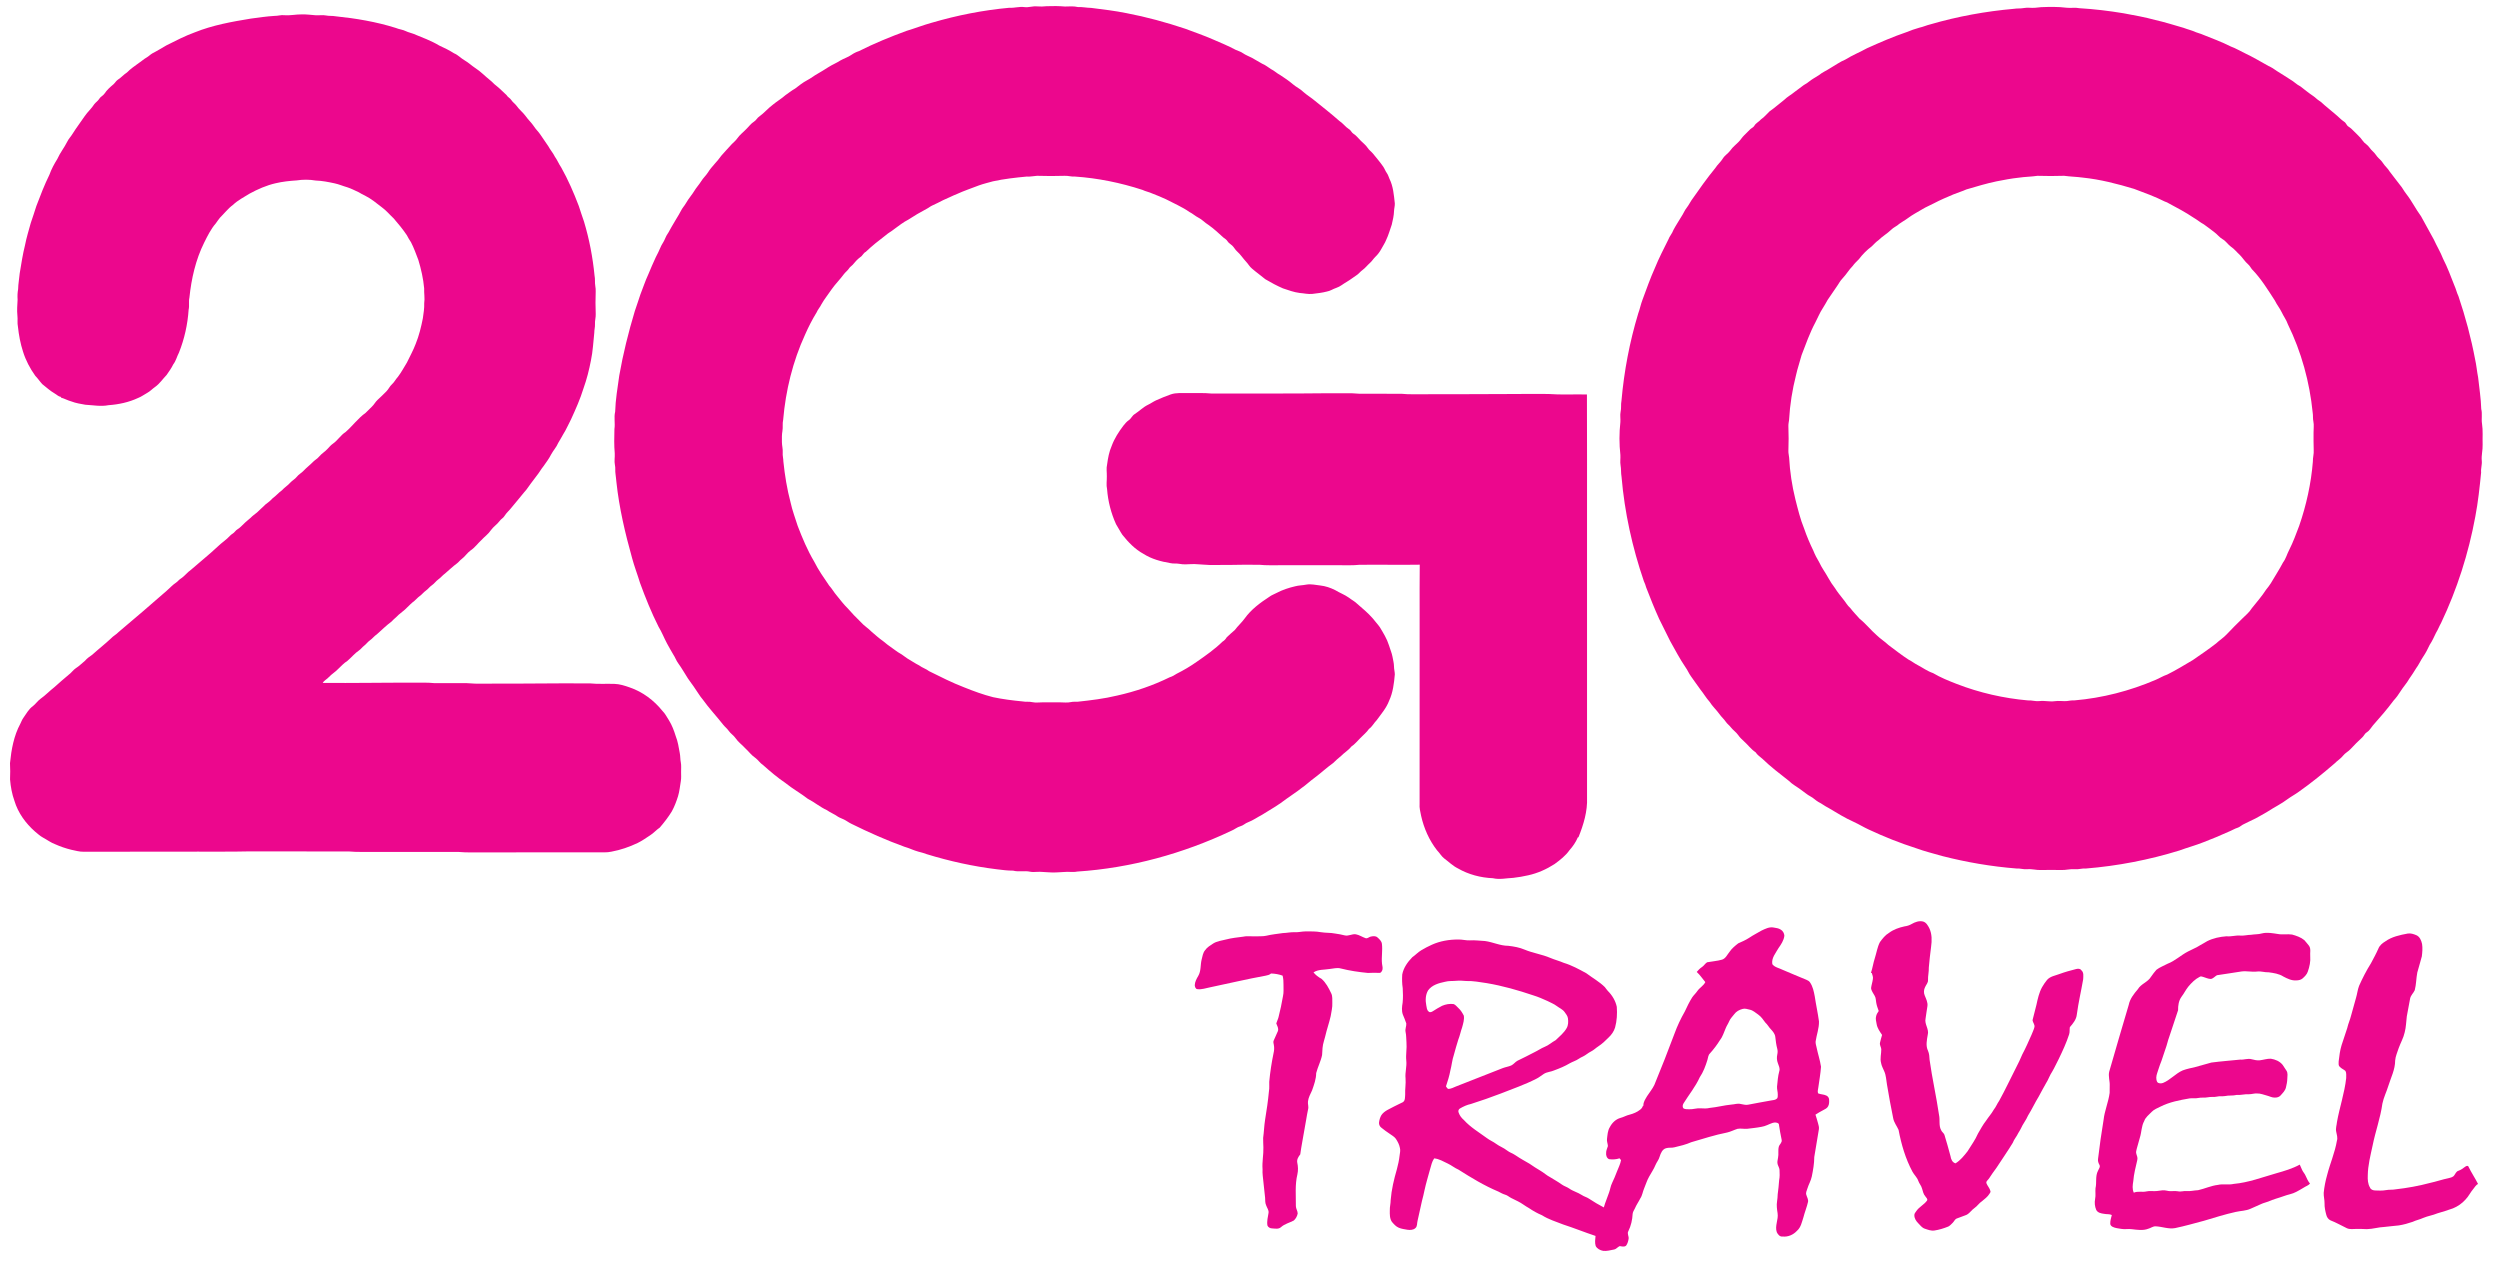 <?xml version="1.0" encoding="UTF-8" ?>
<!DOCTYPE svg PUBLIC "-//W3C//DTD SVG 1.1//EN" "http://www.w3.org/Graphics/SVG/1.1/DTD/svg11.dtd">
<svg width="333pt" height="168pt" viewBox="0 0 3678 1861" version="1.1" xmlns="http://www.w3.org/2000/svg">
<g id="#ffffffff">
</g>
<g id="#ec078dff">
<path fill="#ec078d" opacity="1.00" d=" M 1506.03 10.46 C 1512.38 11.36 1518.51 8.70 1524.86 9.43 C 1529.58 9.85 1534.32 9.66 1539.03 9.15 C 1548.02 8.76 1557.05 8.87 1566.02 9.63 C 1572.45 9.49 1578.92 8.88 1585.25 10.43 C 1591.77 10.08 1598.15 11.61 1604.67 11.66 C 1622.08 13.83 1639.53 15.92 1656.75 19.39 C 1686.16 25.02 1715.09 32.93 1743.48 42.41 C 1757.29 47.60 1771.28 52.40 1784.80 58.35 C 1795.89 63.16 1807.10 67.76 1817.77 73.48 C 1821.33 75.18 1825.27 76.08 1828.51 78.44 C 1832.63 81.31 1837.37 83.02 1841.81 85.30 C 1846.81 88.31 1852.00 90.99 1856.99 94.02 C 1861.79 95.88 1865.67 99.32 1870.02 101.98 C 1874.89 104.36 1878.77 108.30 1883.61 110.78 C 1889.88 114.95 1896.23 119.04 1901.93 124.01 C 1906.98 128.45 1913.33 131.12 1918.08 135.94 C 1923.42 140.65 1929.61 144.28 1935.02 148.91 C 1947.04 158.62 1959.22 168.14 1970.78 178.38 C 1976.12 181.78 1979.69 187.18 1985.03 190.59 C 1987.98 192.21 1988.89 195.81 1991.79 197.47 C 1996.03 200.04 1998.86 204.21 2002.40 207.60 C 2005.80 211.12 2009.92 214.02 2012.60 218.20 C 2014.67 221.43 2017.89 223.62 2020.35 226.51 C 2025.43 232.87 2030.81 239.00 2035.45 245.71 C 2037.57 248.73 2038.70 252.33 2040.88 255.33 C 2042.72 257.82 2043.51 260.85 2044.72 263.66 C 2050.37 274.93 2051.27 287.77 2052.67 300.09 C 2052.84 303.84 2051.70 307.47 2051.53 311.20 C 2051.33 318.05 2049.75 324.77 2048.18 331.41 C 2045.49 338.96 2043.44 346.75 2039.93 353.98 C 2038.13 358.71 2035.10 362.81 2032.81 367.29 C 2030.49 371.60 2027.54 375.58 2023.98 378.94 C 2021.06 381.74 2019.04 385.32 2015.97 387.97 C 2012.11 391.37 2009.01 395.58 2004.81 398.58 C 2002.00 400.54 1999.98 403.38 1997.22 405.37 C 1991.95 408.85 1987.02 412.81 1981.56 415.99 C 1976.47 418.84 1972.04 422.92 1966.42 424.73 C 1961.61 426.24 1957.45 429.38 1952.41 430.18 C 1945.40 432.04 1938.18 432.77 1931.01 433.65 C 1924.69 434.33 1918.52 432.71 1912.27 432.28 C 1903.78 431.20 1895.72 428.21 1887.65 425.51 C 1878.66 421.62 1870.00 416.98 1861.59 411.99 C 1855.19 406.61 1848.31 401.83 1842.00 396.35 C 1838.34 393.49 1836.26 389.21 1833.04 385.94 C 1828.50 381.11 1825.00 375.36 1819.98 370.99 C 1817.06 368.51 1815.50 364.87 1812.70 362.30 C 1810.41 360.14 1807.44 358.69 1805.79 355.91 C 1804.39 353.61 1802.10 352.18 1799.96 350.66 C 1792.77 344.13 1785.65 337.41 1777.67 331.83 C 1772.47 328.72 1768.46 323.99 1763.04 321.25 C 1758.34 318.89 1754.48 315.20 1749.78 312.87 C 1738.96 305.26 1726.67 300.16 1715.02 294.00 C 1708.28 291.03 1701.59 287.96 1694.67 285.47 C 1690.05 283.30 1684.95 282.45 1680.37 280.20 C 1648.12 269.67 1614.58 262.81 1580.73 260.51 C 1575.62 260.93 1570.67 259.17 1565.58 259.42 C 1551.98 259.91 1538.36 259.79 1524.77 259.40 C 1519.69 259.66 1514.70 260.94 1509.59 260.52 C 1492.88 262.09 1476.13 263.96 1459.71 267.55 C 1452.79 269.49 1445.78 271.14 1439.01 273.56 C 1428.21 277.78 1417.17 281.42 1406.62 286.25 C 1399.66 288.97 1393.09 292.54 1386.19 295.35 C 1380.99 297.92 1375.91 300.76 1370.57 303.03 C 1367.33 304.35 1364.76 306.83 1361.61 308.30 C 1352.40 313.16 1343.43 318.44 1334.72 324.15 C 1327.28 327.91 1320.78 333.19 1314.04 338.04 C 1310.07 341.34 1305.38 343.62 1301.54 347.08 C 1291.34 354.82 1281.28 362.79 1272.03 371.63 C 1268.47 373.32 1267.34 377.44 1264.01 379.37 C 1259.68 382.59 1256.02 386.64 1252.65 390.83 C 1251.08 392.61 1248.83 393.71 1247.58 395.77 C 1245.52 399.07 1242.25 401.31 1239.91 404.36 C 1234.20 412.20 1227.21 419.01 1221.64 426.97 C 1216.74 434.31 1211.05 441.15 1206.71 448.86 C 1204.78 453.11 1201.39 456.48 1199.62 460.81 C 1193.14 471.35 1187.49 482.40 1182.52 493.73 C 1164.36 533.25 1153.91 576.13 1150.18 619.41 C 1148.84 624.90 1150.12 630.56 1149.07 636.08 C 1148.09 641.33 1148.34 646.69 1148.33 652.00 C 1148.27 657.32 1149.95 662.51 1149.52 667.85 C 1149.13 672.31 1150.51 676.66 1150.51 681.12 C 1152.64 701.47 1155.90 721.75 1161.16 741.55 C 1163.71 753.28 1168.00 764.52 1171.59 775.95 C 1178.50 794.01 1186.01 811.95 1195.92 828.60 C 1202.12 841.08 1210.19 852.50 1218.02 863.99 C 1222.26 868.58 1225.21 874.15 1229.33 878.84 C 1234.54 885.17 1239.40 891.80 1245.31 897.50 C 1251.32 904.52 1257.79 911.10 1264.41 917.55 C 1269.27 923.17 1275.73 927.00 1280.88 932.33 C 1286.33 936.98 1291.65 941.82 1297.55 945.92 C 1301.92 949.51 1306.31 953.10 1311.05 956.22 C 1314.86 958.76 1318.34 961.82 1322.40 964.01 C 1326.33 966.09 1329.58 969.20 1333.35 971.53 C 1339.24 974.90 1344.79 978.81 1350.88 981.84 C 1355.44 985.28 1361.04 986.86 1365.57 990.36 C 1382.47 998.71 1399.28 1007.31 1416.92 1014.05 C 1430.97 1019.72 1445.23 1024.96 1459.92 1028.70 C 1474.20 1031.69 1488.70 1033.56 1503.22 1034.93 C 1508.07 1035.94 1513.08 1034.90 1517.92 1036.06 C 1522.88 1037.13 1527.95 1036.29 1532.97 1036.31 C 1541.31 1036.26 1549.66 1036.30 1558.01 1036.29 C 1563.62 1036.21 1569.32 1037.23 1574.87 1035.91 C 1577.93 1035.21 1581.08 1035.51 1584.20 1035.46 C 1603.90 1033.34 1623.65 1030.98 1642.95 1026.32 C 1669.75 1020.33 1695.95 1011.42 1720.59 999.28 C 1724.22 998.18 1727.51 996.31 1730.66 994.20 C 1741.16 988.95 1751.32 982.96 1760.90 976.14 C 1773.99 967.07 1787.09 957.82 1798.53 946.68 C 1801.10 945.16 1803.10 943.03 1804.58 940.44 C 1808.59 936.85 1812.35 932.97 1816.58 929.62 C 1821.02 923.61 1826.70 918.67 1831.09 912.62 C 1840.59 899.28 1853.98 889.42 1867.54 880.57 C 1870.94 877.95 1875.09 876.67 1878.81 874.61 C 1887.18 870.22 1896.24 867.29 1905.42 865.13 C 1910.94 863.63 1916.70 863.69 1922.30 862.58 C 1929.11 861.36 1935.89 863.22 1942.66 863.88 C 1950.34 864.73 1957.77 867.23 1964.65 870.71 C 1971.28 874.75 1978.69 877.42 1985.04 881.97 C 1988.95 885.09 1993.54 887.29 1997.12 890.87 C 2005.02 897.76 2013.16 904.41 2020.06 912.36 C 2023.39 916.87 2027.41 920.84 2030.61 925.47 C 2035.69 933.98 2041.02 942.46 2043.98 952.01 C 2045.63 957.80 2048.24 963.30 2049.30 969.25 C 2050.08 973.84 2051.39 978.38 2051.45 983.08 C 2051.44 987.09 2052.59 990.99 2052.69 994.99 C 2051.52 1008.26 2049.96 1021.85 2044.22 1034.05 C 2040.22 1044.73 2032.61 1053.44 2026.01 1062.56 C 2021.89 1066.63 2019.42 1072.11 2014.60 1075.47 C 2011.13 1080.63 2006.16 1084.44 2001.91 1088.90 C 1997.45 1093.19 1993.71 1098.24 1988.46 1101.61 C 1984.25 1107.09 1978.10 1110.51 1973.35 1115.44 C 1969.36 1118.77 1965.35 1122.08 1961.74 1125.82 C 1952.10 1132.71 1943.42 1140.84 1933.92 1147.93 C 1927.39 1152.57 1921.71 1158.26 1915.07 1162.75 C 1907.84 1168.59 1899.90 1173.41 1892.44 1178.94 C 1881.31 1187.75 1868.86 1194.63 1856.88 1202.17 C 1849.92 1205.78 1843.53 1210.44 1836.16 1213.23 C 1832.06 1214.60 1829.07 1218.08 1824.84 1219.13 C 1820.05 1220.41 1816.32 1223.83 1811.79 1225.67 C 1740.45 1259.47 1662.89 1280.85 1584.05 1286.01 C 1577.62 1287.36 1571.09 1285.86 1564.63 1286.63 C 1557.10 1287.01 1549.56 1287.77 1542.03 1287.10 C 1536.19 1287.04 1530.39 1286.01 1524.55 1286.46 C 1521.23 1286.66 1517.88 1286.88 1514.61 1286.23 C 1506.34 1284.37 1497.77 1286.89 1489.53 1284.65 C 1481.41 1284.68 1473.36 1283.61 1465.31 1282.62 C 1430.31 1278.33 1395.75 1270.70 1362.05 1260.35 C 1357.97 1258.75 1353.74 1257.65 1349.51 1256.56 C 1342.50 1254.69 1336.04 1251.29 1329.05 1249.37 C 1302.30 1239.68 1276.25 1228.10 1250.77 1215.48 C 1246.96 1213.70 1243.67 1211.00 1239.89 1209.20 C 1236.93 1207.68 1233.68 1206.76 1230.89 1204.94 C 1225.80 1201.29 1219.89 1199.05 1214.77 1195.44 C 1204.74 1190.86 1196.29 1183.59 1186.49 1178.60 C 1175.85 1170.34 1163.98 1163.82 1153.53 1155.31 C 1141.86 1147.43 1131.07 1138.29 1120.61 1128.91 C 1116.10 1126.06 1113.34 1121.31 1109.07 1118.22 C 1103.26 1114.37 1099.22 1108.54 1094.08 1103.92 C 1089.59 1098.90 1083.86 1095.01 1080.09 1089.38 C 1077.24 1085.10 1072.61 1082.44 1069.72 1078.21 C 1067.53 1074.99 1064.37 1072.64 1061.95 1069.64 C 1051.96 1056.86 1040.74 1045.07 1031.33 1031.85 C 1027.16 1027.12 1024.23 1021.51 1020.50 1016.47 C 1017.19 1011.14 1013.09 1006.38 1009.69 1001.12 C 1004.89 993.70 1000.63 985.92 995.40 978.79 C 992.35 974.73 990.82 969.82 987.97 965.64 C 984.71 960.44 981.97 954.93 978.89 949.62 C 974.45 941.39 971.14 932.57 966.23 924.60 C 955.71 903.72 946.98 881.97 938.95 860.03 C 935.24 847.73 930.54 835.74 927.24 823.32 C 916.98 786.67 908.22 749.45 904.17 711.56 C 903.54 707.49 903.54 703.36 902.81 699.32 C 902.04 694.94 902.98 690.45 901.94 686.11 C 900.71 680.46 902.04 674.69 901.68 668.99 C 900.60 657.06 900.89 645.05 901.21 633.09 C 902.53 624.58 900.20 615.93 902.30 607.49 C 902.79 589.63 905.88 571.93 908.33 554.24 C 913.95 522.07 921.88 490.33 931.27 459.06 C 934.17 450.93 936.71 442.67 939.51 434.51 C 943.46 424.72 946.59 414.61 951.10 405.05 C 954.44 396.41 958.48 388.07 962.19 379.59 C 964.65 374.82 967.14 370.06 969.16 365.07 C 970.63 361.30 973.18 358.10 974.88 354.44 C 976.43 351.32 977.55 347.96 979.59 345.10 C 981.94 341.87 983.35 338.09 985.53 334.75 C 988.94 328.62 992.77 322.75 996.26 316.67 C 998.59 312.97 1000.18 308.83 1002.92 305.39 C 1005.64 302.04 1007.57 298.17 1009.99 294.62 C 1012.79 290.34 1016.20 286.49 1018.82 282.09 C 1021.92 276.87 1026.14 272.44 1029.33 267.28 C 1032.12 262.69 1036.21 259.12 1039.11 254.62 C 1044.72 245.49 1053.00 238.44 1059.03 229.61 C 1064.30 224.03 1069.13 218.05 1074.49 212.56 C 1077.19 209.92 1080.14 207.50 1082.33 204.39 C 1085.93 199.05 1091.23 195.25 1095.60 190.60 C 1099.49 186.90 1102.59 182.29 1107.23 179.43 C 1110.39 177.55 1111.79 173.84 1114.93 171.90 C 1122.22 166.68 1127.94 159.64 1135.16 154.33 C 1141.06 149.43 1147.76 145.58 1153.50 140.46 C 1158.27 137.21 1162.73 133.51 1167.80 130.71 C 1173.49 126.32 1179.12 121.79 1185.51 118.43 C 1190.96 115.66 1195.66 111.70 1201.03 108.79 C 1206.33 105.59 1211.75 102.58 1216.88 99.10 C 1222.60 95.42 1228.97 92.94 1234.65 89.22 C 1239.95 86.18 1245.92 84.42 1250.96 80.89 C 1254.33 78.55 1258.02 76.69 1261.94 75.44 C 1284.63 64.00 1308.20 54.35 1332.05 45.61 C 1344.63 41.84 1356.87 37.00 1369.54 33.51 C 1406.87 22.57 1445.23 14.99 1483.96 11.46 C 1491.37 11.98 1498.60 9.43 1506.03 10.46 Z" />
<path fill="#ec078d" opacity="1.00" d=" M 3006.47 10.56 C 3018.84 10.13 3031.30 9.80 3043.62 11.39 C 3050.00 12.19 3056.49 10.75 3062.85 12.11 C 3084.68 13.41 3106.47 16.01 3128.05 19.61 C 3143.67 22.51 3159.35 25.28 3174.69 29.48 C 3188.80 32.67 3202.59 37.08 3216.49 41.07 C 3222.47 43.40 3228.81 44.76 3234.64 47.51 C 3237.89 48.93 3241.45 49.50 3244.68 51.04 C 3258.63 56.62 3272.78 61.81 3286.21 68.61 C 3293.38 71.20 3299.90 75.19 3306.77 78.44 C 3318.79 84.10 3330.21 90.90 3341.80 97.37 C 3346.17 99.32 3350.22 101.88 3354.07 104.74 C 3360.80 108.67 3367.20 113.14 3373.84 117.24 C 3379.15 120.14 3383.29 124.76 3388.77 127.41 C 3395.11 132.26 3401.28 137.38 3407.95 141.81 C 3410.98 143.81 3413.35 146.65 3416.49 148.53 C 3420.32 150.90 3423.24 154.41 3426.83 157.12 C 3431.51 160.74 3435.71 164.92 3440.41 168.53 C 3444.96 172.14 3448.78 176.61 3453.68 179.81 C 3456.44 181.53 3457.00 185.25 3459.90 186.85 C 3462.97 188.76 3465.63 191.24 3468.10 193.90 C 3472.27 198.40 3477.19 202.25 3480.64 207.41 C 3482.02 209.52 3483.88 211.28 3485.95 212.76 C 3489.95 215.58 3492.05 220.23 3495.77 223.37 C 3499.21 226.28 3501.14 230.51 3504.48 233.54 C 3506.73 235.67 3508.97 237.87 3510.64 240.52 C 3513.50 245.11 3517.95 248.42 3520.62 253.16 C 3525.77 259.46 3530.31 266.23 3535.49 272.50 C 3539.34 276.77 3541.72 282.09 3545.36 286.52 C 3553.42 296.78 3559.08 308.64 3566.86 319.09 C 3572.94 330.72 3579.75 341.96 3585.82 353.60 C 3590.13 363.10 3595.63 372.04 3599.38 381.79 C 3605.91 394.40 3610.76 407.80 3615.99 421.00 C 3618.42 426.19 3619.53 431.87 3622.07 437.02 C 3632.37 467.46 3640.72 498.59 3646.65 530.19 C 3648.67 538.98 3649.34 547.99 3651.10 556.83 C 3652.77 572.37 3655.29 587.87 3655.70 603.50 C 3657.57 610.61 3655.68 617.94 3656.84 625.12 C 3658.42 635.35 3657.41 645.71 3657.75 656.01 C 3658.10 664.01 3655.66 671.87 3656.49 679.88 C 3657.13 685.65 3654.91 691.26 3655.54 697.05 C 3653.37 718.95 3651.05 740.91 3646.90 762.56 C 3636.91 816.67 3620.07 869.53 3596.42 919.23 C 3593.69 923.93 3591.89 929.09 3589.00 933.71 C 3586.03 939.74 3583.39 945.95 3579.60 951.53 C 3576.83 957.69 3573.63 963.66 3569.85 969.26 C 3566.10 974.76 3563.51 980.95 3559.49 986.26 C 3556.22 991.41 3553.12 996.66 3549.47 1001.54 C 3545.84 1008.08 3540.65 1013.53 3536.72 1019.87 C 3533.74 1024.72 3530.37 1029.35 3526.49 1033.52 C 3516.95 1046.31 3506.53 1058.46 3495.89 1070.36 C 3492.93 1073.83 3490.79 1078.20 3486.79 1080.60 C 3483.72 1082.28 3482.65 1085.88 3480.10 1088.09 C 3474.20 1093.53 3468.47 1099.14 3463.07 1105.07 C 3459.73 1108.82 3454.98 1110.95 3451.87 1114.94 C 3448.32 1119.45 3443.30 1122.35 3439.35 1126.44 C 3422.38 1141.04 3405.02 1155.24 3386.69 1168.12 C 3381.43 1172.00 3375.62 1175.04 3370.33 1178.87 C 3361.00 1186.01 3350.33 1191.06 3340.54 1197.50 C 3334.75 1201.11 3328.65 1204.19 3322.74 1207.59 C 3316.46 1210.76 3309.99 1213.55 3303.78 1216.84 C 3301.29 1218.19 3299.28 1220.37 3296.54 1221.23 C 3291.80 1222.67 3287.62 1225.42 3283.02 1227.20 C 3270.68 1232.80 3258.16 1238.00 3245.50 1242.84 C 3234.01 1247.42 3222.03 1250.59 3210.44 1254.89 C 3165.50 1268.77 3119.01 1277.74 3072.14 1281.54 C 3066.74 1281.01 3061.52 1283.09 3056.14 1282.55 C 3049.38 1281.88 3042.76 1283.99 3036.01 1283.73 C 3026.00 1283.51 3015.99 1283.51 3005.99 1283.74 C 2999.22 1284.03 2992.61 1281.86 2985.86 1282.55 C 2980.46 1283.07 2975.25 1281.11 2969.87 1281.48 C 2932.99 1278.55 2896.40 1272.33 2860.55 1263.14 C 2847.66 1259.37 2834.57 1256.26 2821.95 1251.60 C 2798.06 1243.96 2774.70 1234.65 2751.99 1224.00 C 2744.54 1220.59 2737.59 1216.26 2730.15 1212.85 C 2716.98 1207.02 2704.77 1199.33 2692.42 1192.00 C 2687.23 1189.49 2682.77 1185.77 2677.59 1183.26 C 2673.47 1180.87 2670.20 1177.27 2665.95 1175.11 C 2660.99 1172.53 2656.89 1168.70 2652.31 1165.57 C 2646.25 1160.96 2639.34 1157.49 2633.95 1152.04 C 2620.65 1141.59 2607.14 1131.36 2595.01 1119.57 C 2591.52 1116.51 2587.51 1113.99 2585.01 1109.98 C 2578.24 1105.53 2573.55 1098.78 2567.51 1093.48 C 2564.48 1090.81 2561.61 1087.94 2559.33 1084.61 C 2556.27 1080.19 2551.60 1077.27 2548.37 1073.02 C 2546.18 1070.10 2543.05 1068.06 2541.04 1065.00 C 2538.39 1061.00 2534.63 1057.94 2531.92 1054.00 C 2527.32 1047.52 2521.27 1042.19 2517.07 1035.42 C 2512.02 1029.85 2508.33 1023.28 2503.60 1017.46 C 2499.03 1010.93 2494.21 1004.58 2489.71 998.00 C 2486.52 993.77 2484.69 988.74 2481.55 984.50 C 2473.14 972.19 2466.30 958.94 2458.99 945.98 C 2453.66 935.06 2448.07 924.26 2442.76 913.33 C 2435.86 898.09 2429.62 882.56 2423.61 866.94 C 2422.75 863.68 2421.54 860.54 2420.12 857.48 C 2403.09 807.70 2391.67 755.92 2387.20 703.46 C 2386.16 697.81 2386.83 692.02 2385.75 686.38 C 2384.87 681.40 2385.86 676.36 2385.51 671.35 C 2383.71 655.19 2383.71 638.80 2385.51 622.64 C 2385.90 617.65 2384.76 612.61 2385.81 607.67 C 2387.12 602.28 2385.97 596.69 2387.11 591.28 C 2390.94 547.67 2399.15 504.42 2411.82 462.52 C 2414.30 455.97 2415.55 449.05 2418.06 442.51 C 2423.94 426.65 2429.55 410.67 2436.50 395.23 C 2442.26 380.98 2449.36 367.35 2456.19 353.59 C 2458.02 348.49 2461.98 344.54 2463.72 339.40 C 2467.23 332.74 2471.47 326.49 2475.29 320.00 C 2478.42 315.52 2480.25 310.24 2483.74 305.99 C 2486.33 302.72 2488.06 298.90 2490.42 295.47 C 2501.77 279.28 2513.14 263.07 2525.70 247.78 C 2528.87 242.69 2533.69 238.92 2536.75 233.75 C 2539.72 228.98 2544.88 226.21 2548.07 221.62 C 2551.19 216.97 2555.80 213.66 2559.66 209.66 C 2562.91 206.53 2565.08 202.48 2568.39 199.39 C 2571.29 196.62 2574.00 193.64 2576.94 190.90 C 2578.87 189.01 2581.69 188.07 2583.11 185.65 C 2585.39 181.50 2590.07 179.67 2593.04 176.08 C 2597.82 172.91 2601.32 168.36 2605.45 164.47 C 2613.06 159.24 2619.86 152.97 2627.20 147.37 C 2631.94 142.67 2637.92 139.59 2643.00 135.30 C 2646.37 132.53 2650.16 130.29 2653.51 127.47 C 2656.60 124.83 2660.46 123.32 2663.54 120.64 C 2668.15 116.90 2673.40 114.11 2678.38 110.92 C 2683.51 106.66 2689.75 104.16 2695.27 100.48 C 2702.67 96.30 2709.54 91.13 2717.44 87.89 C 2727.71 81.50 2738.97 76.94 2749.56 71.12 C 2768.72 62.48 2788.04 54.10 2807.97 47.32 C 2814.02 44.78 2820.26 42.67 2826.58 40.87 C 2832.19 39.68 2837.41 37.21 2843.01 35.91 C 2883.12 24.21 2924.44 16.70 2966.05 13.02 C 2970.92 12.17 2975.91 12.81 2980.78 11.87 C 2986.31 10.77 2991.93 12.01 2997.52 11.47 C 3000.48 11.20 3003.46 10.84 3006.47 10.56 M 2973.43 262.16 C 2962.41 263.28 2951.54 265.45 2940.68 267.55 C 2925.56 270.66 2910.80 275.20 2896.01 279.52 C 2889.82 282.38 2883.23 284.16 2876.96 286.81 C 2867.18 290.93 2857.41 295.08 2848.02 300.04 C 2842.41 303.06 2836.41 305.33 2831.01 308.73 C 2823.76 313.01 2816.27 316.94 2809.53 322.00 C 2805.52 325.03 2801.02 327.30 2797.00 330.28 C 2793.40 333.76 2788.51 335.43 2785.03 339.04 C 2779.27 344.67 2772.13 348.62 2766.43 354.31 C 2762.69 356.90 2759.70 360.30 2756.46 363.43 C 2749.26 368.83 2742.83 375.27 2737.43 382.45 C 2734.30 385.70 2730.89 388.69 2728.31 392.42 C 2722.77 397.95 2718.93 404.87 2713.52 410.51 C 2709.73 414.22 2707.52 419.10 2704.40 423.31 C 2699.91 429.69 2695.67 436.22 2691.23 442.63 C 2688.96 446.84 2686.52 450.95 2683.98 455.00 C 2679.66 461.47 2676.90 468.78 2673.25 475.62 C 2664.98 491.09 2659.11 507.67 2652.86 524.00 C 2650.35 533.77 2646.90 543.29 2644.75 553.16 C 2639.17 574.94 2635.64 597.26 2634.39 619.71 C 2634.03 622.66 2633.29 625.59 2633.39 628.59 C 2633.86 640.86 2633.85 653.15 2633.40 665.41 C 2633.29 668.70 2634.23 671.89 2634.49 675.15 C 2635.61 695.94 2638.71 716.63 2643.73 736.84 C 2647.44 751.40 2650.95 766.10 2656.67 780.03 C 2660.46 791.10 2665.03 801.90 2670.18 812.41 C 2672.51 818.40 2675.52 824.09 2678.84 829.59 C 2682.48 837.63 2687.89 844.67 2692.10 852.41 C 2695.05 857.89 2698.54 863.05 2702.32 868.01 C 2705.62 873.48 2709.77 878.35 2713.68 883.40 C 2717.55 887.89 2720.24 893.34 2724.79 897.25 C 2729.03 902.80 2733.94 907.79 2738.56 913.03 C 2747.82 920.38 2755.07 929.86 2764.01 937.57 C 2769.30 942.75 2775.71 946.58 2781.03 951.73 C 2790.73 958.96 2800.24 966.46 2810.39 973.09 C 2815.16 975.39 2819.24 978.85 2823.99 981.22 C 2831.60 985.22 2838.61 990.42 2846.83 993.16 C 2857.95 999.77 2870.01 1004.60 2882.06 1009.28 C 2915.61 1022.26 2951.04 1030.30 2986.86 1033.48 C 2992.60 1033.12 2998.19 1035.17 3003.96 1034.45 C 3011.47 1033.56 3018.97 1035.69 3026.48 1034.61 C 3032.28 1033.78 3038.12 1034.76 3043.95 1034.47 C 3047.80 1033.92 3051.64 1033.22 3055.57 1033.42 C 3096.69 1029.89 3137.14 1019.46 3175.06 1003.22 C 3180.88 1000.84 3186.18 997.34 3192.21 995.39 C 3205.20 988.98 3217.55 981.34 3230.04 974.00 C 3241.65 965.97 3253.34 958.07 3264.50 949.41 C 3269.48 944.69 3275.41 941.06 3280.09 936.00 C 3287.69 927.96 3295.49 920.10 3303.45 912.40 C 3308.17 907.64 3313.60 903.47 3317.07 897.62 C 3324.32 888.58 3331.98 879.80 3338.28 870.04 C 3340.66 867.01 3343.13 864.02 3345.17 860.72 C 3351.14 850.45 3357.71 840.54 3363.21 829.99 C 3367.54 824.34 3369.13 817.34 3372.46 811.16 C 3378.21 799.82 3382.53 787.83 3387.05 775.96 C 3397.64 745.31 3404.70 713.37 3407.27 681.03 C 3407.09 675.29 3408.97 669.72 3408.51 663.99 C 3408.09 655.33 3408.36 646.66 3408.28 638.00 C 3408.18 632.64 3409.15 627.24 3408.04 621.94 C 3407.05 617.69 3407.76 613.30 3407.02 609.02 C 3402.55 563.76 3390.32 519.20 3370.32 478.33 C 3368.22 472.05 3364.11 466.81 3361.36 460.85 C 3358.43 454.73 3354.03 449.48 3351.12 443.35 C 3340.68 427.34 3330.67 410.80 3317.20 397.09 C 3315.30 394.73 3314.01 391.89 3311.64 389.95 C 3307.04 385.96 3303.87 380.67 3299.65 376.33 C 3295.14 372.29 3291.46 367.34 3286.37 363.99 C 3281.89 360.72 3278.98 355.69 3274.08 352.96 C 3269.50 350.33 3266.39 345.95 3262.20 342.85 C 3257.02 338.78 3251.73 334.86 3246.39 331.03 C 3240.95 328.13 3236.30 324.06 3230.97 321.01 C 3219.48 313.25 3207.21 306.78 3195.01 300.24 C 3193.13 298.87 3190.93 298.14 3188.80 297.38 C 3174.21 290.01 3158.80 284.39 3143.49 278.70 C 3118.76 271.22 3093.58 264.74 3067.82 262.06 C 3058.64 260.81 3049.39 260.65 3040.24 259.40 C 3027.14 259.89 3014.02 259.77 3000.94 259.42 C 2991.81 260.79 2982.56 260.78 2973.43 262.16 Z" />
<path fill="#ec078d" opacity="1.00" d=" M 413.96 22.41 C 422.67 23.19 431.28 21.11 439.99 21.23 C 446.80 21.07 453.57 22.01 460.36 22.51 C 465.36 22.89 470.40 21.80 475.37 22.79 C 480.13 23.84 485.05 23.10 489.83 24.04 C 519.80 27.10 549.71 32.13 578.50 41.19 C 583.40 43.31 588.88 43.62 593.65 46.06 C 597.09 47.77 600.92 48.43 604.47 49.84 C 617.44 55.19 630.73 59.97 642.79 67.22 C 650.30 70.59 657.66 74.28 664.63 78.68 C 670.56 81.08 674.79 86.08 680.32 89.17 C 685.87 92.34 690.48 96.86 695.82 100.35 C 703.87 105.46 710.40 112.50 717.83 118.41 C 721.05 120.83 723.49 124.12 726.81 126.42 C 732.28 130.63 736.92 135.81 742.07 140.36 C 743.74 143.42 747.25 144.69 749.06 147.63 C 751.10 150.85 754.42 152.92 756.69 155.95 C 760.61 161.67 766.31 165.87 770.36 171.50 C 774.02 176.80 778.96 181.10 782.48 186.51 C 785.15 190.71 788.87 194.09 791.67 198.20 C 795.66 204.15 799.72 210.06 803.79 215.96 C 806.52 221.23 810.67 225.60 813.21 230.99 C 816.89 236.06 819.13 241.96 822.70 247.10 C 832.93 265.30 841.25 284.51 848.66 304.01 C 851.17 311.70 853.64 319.41 856.34 327.04 C 864.13 352.92 869.22 379.59 871.85 406.48 C 873.00 411.60 872.03 416.87 872.98 422.00 C 873.45 424.72 873.70 427.49 873.57 430.27 C 873.15 441.31 873.18 452.37 873.61 463.41 C 873.87 468.40 872.17 473.27 872.52 478.27 C 872.76 482.64 871.39 486.88 871.47 491.25 C 869.97 504.74 869.40 518.39 866.57 531.71 C 863.89 545.71 860.40 559.59 855.58 573.01 C 850.76 588.70 844.07 603.72 837.24 618.61 C 833.34 625.82 830.31 633.47 825.87 640.38 C 823.55 644.93 820.67 649.15 818.21 653.62 C 815.71 659.76 810.99 664.59 807.90 670.41 C 804.73 676.72 800.43 682.36 796.39 688.12 C 792.80 692.44 790.21 697.46 786.64 701.78 C 783.62 705.56 780.87 709.54 777.90 713.36 C 774.61 717.51 772.06 722.23 768.30 726.01 C 762.28 733.66 755.80 740.95 749.70 748.53 C 746.44 752.95 742.01 756.37 739.14 761.09 C 737.43 764.25 733.94 765.70 731.93 768.60 C 728.18 773.75 722.53 777.15 718.88 782.39 C 715.15 788.06 709.43 791.94 704.90 796.91 C 699.47 801.89 695.18 808.15 688.94 812.21 C 683.91 815.86 680.61 821.34 675.61 825.02 C 673.17 826.78 671.48 829.35 669.07 831.14 C 662.75 835.74 657.16 841.24 651.21 846.28 C 647.62 848.78 644.99 852.38 641.40 854.87 C 637.83 857.38 635.45 861.21 631.80 863.60 C 628.42 865.85 626.16 869.37 622.79 871.62 C 619.45 873.89 617.15 877.34 613.81 879.61 C 610.89 881.59 608.77 884.47 606.03 886.66 C 601.91 889.66 598.41 893.39 594.73 896.89 C 591.23 900.73 586.77 903.48 582.95 906.96 C 579.63 910.52 575.68 913.39 572.43 917.02 C 564.68 922.76 557.82 929.58 550.62 935.97 C 546.83 938.50 544.12 942.27 540.38 944.86 C 537.09 947.17 534.83 950.60 531.61 953.01 C 529.03 954.94 527.22 957.71 524.55 959.55 C 518.03 963.91 513.09 970.17 507.14 975.20 C 502.05 978.34 498.04 982.81 493.73 986.89 C 489.57 991.43 484.07 994.46 479.92 999.00 C 477.12 1002.15 472.97 1003.86 470.83 1007.64 C 515.55 1008.04 560.27 1007.15 605.00 1007.29 C 614.99 1007.40 625.01 1006.89 634.97 1007.93 C 650.98 1008.12 667.00 1007.94 683.01 1007.98 C 688.35 1008.03 693.65 1008.90 699.00 1008.74 C 740.33 1008.58 781.67 1008.80 823.00 1008.29 C 837.00 1008.35 851.01 1008.20 865.01 1008.34 C 876.98 1009.57 889.02 1008.71 901.03 1009.06 C 908.98 1009.28 916.62 1011.76 924.06 1014.41 C 943.00 1020.92 959.55 1033.42 972.05 1048.94 C 976.19 1053.00 978.64 1058.30 981.82 1063.07 C 986.18 1070.19 989.14 1078.03 991.59 1085.99 C 994.83 1094.06 996.10 1102.71 997.64 1111.23 C 998.53 1115.68 998.23 1120.27 999.14 1124.73 C 1000.09 1129.43 999.49 1134.24 999.58 1139.00 C 999.54 1143.43 999.98 1147.91 999.21 1152.32 C 997.91 1159.88 997.29 1167.59 995.02 1174.95 C 992.59 1182.66 989.73 1190.27 985.80 1197.35 C 980.61 1205.78 974.52 1213.64 968.08 1221.12 C 962.96 1224.54 958.97 1229.35 953.73 1232.61 C 947.79 1236.60 941.85 1240.65 935.43 1243.85 C 923.14 1249.69 910.19 1254.17 896.79 1256.63 C 889.96 1258.22 882.93 1257.44 876.00 1257.58 C 820.67 1257.73 765.33 1257.72 710.00 1257.71 C 697.01 1257.51 683.99 1258.25 671.04 1257.03 C 629.69 1256.95 588.35 1257.03 547.00 1257.00 C 534.34 1256.84 521.66 1257.48 509.03 1256.31 C 459.02 1256.27 409.01 1256.32 358.99 1256.28 C 334.67 1256.88 310.33 1256.46 286.00 1256.59 C 229.99 1256.53 173.98 1256.67 117.98 1256.76 C 111.74 1256.89 105.74 1255.00 99.68 1253.80 C 91.61 1251.80 83.70 1249.12 76.11 1245.71 C 69.58 1243.33 64.05 1239.05 57.96 1235.81 C 53.67 1233.49 50.12 1230.11 46.37 1227.05 C 32.50 1214.90 21.20 1199.33 15.88 1181.53 C 12.23 1171.40 10.34 1160.74 9.44 1150.05 C 9.85 1142.05 9.73 1134.04 9.37 1126.05 C 11.35 1106.06 14.99 1085.68 24.65 1067.82 C 26.12 1064.90 27.19 1061.76 29.15 1059.11 C 33.42 1053.16 36.93 1046.34 43.03 1042.00 C 47.13 1038.83 50.00 1034.36 54.17 1031.26 C 61.63 1026.04 67.85 1019.34 75.04 1013.77 C 81.73 1007.49 88.91 1001.75 95.82 995.72 C 99.92 992.89 102.57 988.46 106.75 985.75 C 111.64 982.76 115.53 978.50 120.01 974.99 C 123.03 971.43 126.80 968.75 130.63 966.16 C 139.73 957.92 149.47 950.40 158.40 941.98 C 161.74 938.34 166.29 936.17 169.63 932.53 C 193.40 912.42 217.18 892.27 240.55 871.69 C 245.17 867.65 249.29 862.99 254.46 859.61 C 256.89 858.02 258.53 855.51 261.00 853.98 C 266.82 850.35 270.84 844.54 276.48 840.66 C 289.58 829.10 303.37 818.28 316.09 806.24 C 321.76 800.67 328.67 796.48 333.98 790.52 C 336.14 788.07 339.46 786.96 341.38 784.24 C 343.67 781.16 347.51 779.87 350.05 777.06 C 354.55 772.40 359.43 768.12 364.44 764.02 C 367.29 760.95 370.83 758.68 374.02 756.00 C 377.83 752.02 382.21 748.65 385.97 744.63 C 389.96 741.78 393.72 738.68 397.05 735.08 C 401.91 731.65 405.65 726.95 410.52 723.53 C 414.33 719.25 419.33 716.32 423.07 711.99 C 425.97 708.85 429.95 706.92 432.57 703.50 C 435.33 699.86 439.58 697.89 442.60 694.54 C 446.95 689.87 452.13 686.09 456.53 681.47 C 459.38 678.62 463.06 676.72 465.62 673.55 C 469.09 669.31 473.98 666.63 477.64 662.60 C 480.25 659.86 482.64 656.86 485.78 654.71 C 492.86 649.86 497.28 642.04 504.55 637.43 C 514.85 628.49 522.92 617.08 534.10 609.17 C 537.23 606.28 540.07 603.09 543.18 600.19 C 546.54 597.14 548.51 592.91 551.89 589.88 C 556.22 585.89 560.47 581.81 564.60 577.61 C 567.86 574.43 569.56 570.02 572.98 566.98 C 576.53 563.84 578.52 559.43 581.76 556.01 C 586.76 549.40 590.69 542.06 595.01 535.01 C 599.39 525.91 604.32 517.05 607.90 507.58 C 612.88 495.38 616.01 482.51 618.55 469.61 C 619.60 462.22 620.83 454.83 620.54 447.34 C 621.66 440.04 620.15 432.74 620.46 425.42 C 619.21 411.18 616.00 397.18 611.88 383.51 C 608.47 374.74 605.38 365.81 601.05 357.44 C 598.79 354.10 596.74 350.64 594.91 347.05 C 589.07 338.37 582.45 330.25 575.58 322.37 C 569.71 316.92 564.62 310.60 558.09 305.90 C 550.14 299.68 542.24 293.20 533.18 288.64 C 529.84 287.26 526.84 285.26 523.70 283.53 C 518.19 281.04 512.81 278.20 507.05 276.33 C 500.74 274.58 494.74 271.86 488.31 270.52 C 479.09 268.53 469.77 266.68 460.33 266.38 C 451.09 264.78 441.59 264.78 432.33 266.21 C 421.90 266.88 411.44 267.97 401.25 270.40 C 387.76 273.48 375.00 279.12 362.88 285.70 C 354.55 290.99 345.54 295.37 338.39 302.30 C 331.07 307.60 325.63 314.87 319.25 321.15 C 316.94 323.77 315.15 326.79 313.05 329.56 C 305.77 337.95 300.85 348.03 295.92 357.89 C 283.31 383.20 276.98 411.20 274.09 439.21 C 272.71 445.05 274.34 451.09 272.94 456.93 C 271.51 478.61 266.73 500.12 258.67 520.31 C 255.64 525.94 254.33 532.41 250.33 537.51 C 247.61 543.11 243.99 548.19 240.44 553.28 C 234.73 559.15 230.18 566.20 223.40 570.97 C 219.41 573.72 216.13 577.41 211.84 579.72 C 207.36 582.13 203.31 585.31 198.53 587.13 C 184.82 593.58 169.76 596.80 154.70 597.85 C 143.36 600.11 131.89 597.79 120.52 597.20 C 113.57 595.97 106.55 594.88 99.94 592.32 C 94.70 590.93 89.98 588.19 84.78 586.72 C 84.68 586.45 84.49 585.90 84.39 585.62 C 80.79 585.14 78.33 582.23 75.28 580.57 C 68.61 576.75 62.98 571.48 56.97 566.76 C 53.34 562.83 50.40 558.28 46.63 554.45 C 38.90 543.61 32.57 531.68 28.62 518.94 C 24.69 506.90 22.39 494.37 21.05 481.80 C 19.92 476.51 20.97 471.10 20.30 465.77 C 19.52 457.89 20.10 449.97 20.58 442.10 C 20.25 436.93 20.39 431.76 21.36 426.66 C 21.49 418.81 23.04 411.09 23.70 403.28 C 26.03 389.36 28.08 375.37 31.55 361.68 C 33.65 350.62 37.08 339.89 40.00 329.04 C 42.68 320.67 45.78 312.44 48.26 304.00 C 54.14 288.39 60.18 272.78 67.55 257.79 C 70.46 249.60 74.61 241.94 79.20 234.59 C 83.17 225.55 89.50 217.82 93.87 209.00 C 95.93 204.65 99.45 201.26 101.88 197.14 C 107.34 188.27 113.82 180.09 119.57 171.42 C 123.83 165.13 129.70 160.13 133.75 153.71 C 135.90 150.91 139.07 149.07 140.91 145.99 C 142.83 142.64 146.74 141.27 148.83 138.09 C 152.35 132.70 157.24 128.39 162.15 124.30 C 164.44 122.21 165.90 119.31 168.54 117.58 C 173.42 114.52 177.11 110.01 181.98 106.93 C 187.18 101.53 193.46 97.42 199.46 92.97 C 203.42 90.46 206.80 87.15 210.92 84.87 C 214.03 83.10 216.48 80.41 219.59 78.64 C 226.61 75.12 233.23 70.88 240.05 67.01 C 253.82 60.10 267.53 52.99 282.04 47.72 C 308.43 37.11 336.62 32.05 364.57 27.47 C 376.26 25.89 387.98 24.15 399.75 23.45 C 404.53 23.56 409.16 21.84 413.96 22.41 Z" />
<path fill="#ec078d" opacity="1.00" d=" M 1722.01 581.97 C 1730.37 579.07 1739.32 580.18 1748.00 580.00 C 1759.32 580.15 1770.68 579.52 1781.99 580.64 C 1824.32 580.89 1866.66 580.47 1909.00 580.59 C 1934.66 580.15 1960.33 580.35 1986.00 580.26 C 1991.00 580.11 1995.96 580.86 2000.96 581.00 C 2021.65 581.07 2042.34 580.88 2063.03 581.07 C 2073.32 582.13 2083.67 581.58 2094.00 581.71 C 2117.67 581.79 2141.33 581.58 2165.00 581.59 C 2203.02 581.70 2241.02 581.04 2279.04 581.31 C 2298.04 582.76 2317.11 581.60 2336.15 582.05 C 2336.49 646.70 2336.20 711.35 2336.29 776.00 C 2336.31 909.67 2336.27 1043.35 2336.31 1177.02 C 2337.14 1197.12 2331.11 1216.75 2323.72 1235.21 C 2323.45 1235.33 2322.90 1235.59 2322.63 1235.71 C 2319.72 1242.62 2315.42 1248.84 2310.45 1254.41 C 2304.60 1262.75 2296.44 1268.97 2288.34 1274.95 C 2276.48 1282.61 2263.38 1288.44 2249.58 1291.49 C 2242.33 1293.23 2234.95 1294.37 2227.56 1295.27 C 2217.48 1295.69 2207.34 1298.19 2197.32 1295.80 C 2179.35 1295.08 2161.42 1290.37 2145.80 1281.35 C 2138.20 1277.62 2132.20 1271.54 2125.48 1266.56 C 2121.23 1263.24 2118.68 1258.37 2114.93 1254.57 C 2103.32 1239.70 2095.57 1222.05 2091.47 1203.68 C 2090.34 1197.84 2088.71 1192.01 2089.25 1186.00 C 2089.35 1091.67 2089.27 997.33 2089.29 903.00 C 2089.40 879.73 2089.07 856.46 2089.47 833.20 C 2059.67 833.73 2029.85 832.95 2000.05 833.39 C 1991.06 834.38 1982.01 833.91 1973.00 834.00 C 1943.00 834.00 1913.00 834.00 1883.00 834.00 C 1873.00 833.91 1862.98 834.39 1853.01 833.35 C 1837.68 833.21 1822.34 833.21 1807.01 833.60 C 1795.00 833.32 1782.97 834.31 1771.00 833.16 C 1765.02 832.98 1759.07 832.05 1753.09 832.34 C 1747.06 832.54 1740.96 833.22 1735.00 831.98 C 1730.50 831.04 1725.85 831.96 1721.38 830.87 C 1707.62 828.56 1693.73 824.85 1681.89 817.25 C 1669.40 810.54 1659.48 800.12 1650.73 789.16 C 1647.25 784.13 1644.66 778.59 1641.35 773.47 C 1633.96 757.22 1629.46 739.60 1628.11 721.80 C 1626.69 715.60 1627.87 709.27 1627.75 703.01 C 1627.92 697.12 1626.73 691.16 1628.15 685.35 C 1629.42 676.01 1631.09 666.58 1634.93 657.91 C 1638.93 647.02 1645.27 637.20 1652.25 628.00 C 1654.59 625.12 1656.95 622.18 1660.06 620.07 C 1663.69 617.66 1665.18 613.16 1668.97 610.93 C 1675.69 606.63 1681.32 600.69 1688.58 597.23 C 1692.65 595.33 1696.26 592.59 1700.36 590.74 C 1707.43 587.46 1714.71 584.66 1722.01 581.97 Z" />
<path fill="#ec078d" opacity="1.00" d=" M 2815.21 1363.41 C 2820.24 1360.52 2826.19 1358.28 2832.05 1359.69 C 2836.82 1361.02 2839.30 1365.68 2841.42 1369.78 C 2845.36 1378.20 2845.25 1387.82 2843.98 1396.84 C 2842.56 1407.08 2841.57 1417.37 2840.60 1427.66 C 2840.83 1433.84 2839.19 1439.90 2839.42 1446.09 C 2839.70 1450.13 2836.54 1453.05 2835.08 1456.53 C 2833.21 1460.20 2832.84 1464.67 2834.44 1468.52 C 2836.43 1473.74 2839.45 1479.00 2838.51 1484.81 C 2837.44 1490.79 2836.78 1496.84 2835.81 1502.84 C 2833.85 1511.13 2841.38 1518.61 2839.01 1526.88 C 2837.69 1534.59 2835.79 1543.08 2839.41 1550.45 C 2841.24 1554.65 2841.52 1559.27 2841.74 1563.79 C 2845.52 1591.08 2851.73 1617.96 2855.68 1645.23 C 2857.37 1652.64 2854.97 1660.75 2858.83 1667.68 C 2859.89 1670.23 2862.53 1671.72 2863.59 1674.26 C 2866.62 1684.80 2869.97 1695.27 2872.61 1705.93 C 2873.28 1710.34 2875.21 1715.22 2879.97 1716.53 C 2887.24 1712.13 2892.51 1705.36 2897.72 1698.80 C 2902.97 1690.13 2909.16 1681.97 2913.15 1672.58 C 2916.95 1666.14 2920.43 1659.47 2925.08 1653.59 C 2928.70 1648.02 2933.25 1643.13 2936.46 1637.29 C 2939.71 1633.31 2941.43 1628.42 2944.41 1624.27 C 2953.30 1608.20 2961.04 1591.55 2969.39 1575.21 C 2972.73 1568.87 2975.77 1562.38 2978.53 1555.77 C 2983.63 1546.30 2987.89 1536.42 2992.26 1526.60 C 2993.56 1522.82 2995.64 1519.28 2996.47 1515.35 C 2997.18 1511.63 2993.97 1508.73 2993.64 1505.27 C 2995.58 1497.68 2997.58 1490.10 2999.42 1482.49 C 3001.32 1473.71 3003.27 1464.75 3007.59 1456.79 C 3009.72 1452.96 3012.28 1449.37 3015.00 1445.94 C 3019.68 1440.49 3027.17 1439.55 3033.53 1437.11 C 3041.47 1434.17 3049.64 1431.95 3057.84 1429.86 C 3060.49 1429.21 3063.80 1428.88 3065.54 1431.51 C 3069.59 1434.78 3068.51 1440.39 3068.35 1444.94 C 3065.40 1462.24 3061.29 1479.33 3059.01 1496.74 C 3058.33 1504.21 3053.39 1510.19 3048.67 1515.60 C 3048.05 1519.18 3048.83 1522.94 3047.55 1526.44 C 3043.54 1538.77 3038.06 1550.55 3032.45 1562.22 C 3029.03 1568.51 3026.29 1575.17 3022.57 1581.31 C 3018.87 1586.76 3016.98 1593.18 3013.34 1598.67 C 3009.87 1605.12 3006.09 1611.39 3002.79 1617.93 C 2997.13 1627.07 2992.72 1636.90 2986.99 1645.99 C 2984.17 1652.78 2979.31 1658.45 2976.41 1665.21 C 2975.43 1667.54 2973.84 1669.53 2972.64 1671.75 C 2970.34 1676.83 2966.40 1680.98 2964.46 1686.26 C 2956.82 1698.79 2948.39 1710.83 2940.39 1723.14 C 2936.48 1728.27 2932.90 1733.62 2929.32 1738.99 C 2927.96 1741.24 2924.53 1743.05 2925.68 1746.07 C 2927.23 1750.01 2930.47 1753.14 2931.47 1757.36 C 2932.23 1759.05 2930.55 1760.42 2929.84 1761.81 C 2927.15 1766.08 2923.00 1769.09 2919.20 1772.28 C 2914.83 1775.09 2912.10 1779.70 2907.81 1782.58 C 2903.49 1785.50 2900.75 1790.41 2895.94 1792.65 C 2891.35 1794.59 2886.55 1795.98 2881.95 1797.87 C 2879.08 1798.88 2878.07 1802.02 2876.07 1804.02 C 2873.99 1806.11 2871.96 1808.39 2869.34 1809.78 C 2862.74 1812.42 2855.90 1814.56 2848.86 1815.63 C 2843.92 1816.37 2839.20 1814.44 2834.62 1812.93 C 2830.48 1811.60 2827.96 1807.85 2825.02 1804.94 C 2821.85 1801.78 2819.17 1797.67 2819.26 1793.05 C 2819.06 1790.61 2820.94 1788.81 2822.19 1786.94 C 2826.35 1780.69 2833.67 1777.53 2837.99 1771.42 C 2839.36 1769.09 2836.73 1767.17 2835.61 1765.43 C 2832.61 1762.09 2831.77 1757.61 2830.52 1753.46 C 2829.48 1749.37 2826.32 1746.27 2825.03 1742.28 C 2823.27 1737.11 2818.92 1733.51 2816.42 1728.77 C 2806.14 1709.59 2800.00 1688.45 2795.97 1667.15 C 2793.42 1661.40 2789.21 1656.32 2788.04 1649.98 C 2784.67 1633.49 2781.62 1616.92 2778.87 1600.31 C 2777.67 1593.72 2777.64 1586.82 2774.80 1580.64 C 2773.17 1576.60 2770.87 1572.79 2770.16 1568.44 C 2768.32 1561.69 2770.59 1554.79 2770.46 1547.97 C 2770.12 1544.72 2767.73 1541.78 2768.59 1538.43 C 2769.38 1534.58 2770.60 1530.85 2771.62 1527.07 C 2768.31 1522.12 2764.62 1517.12 2763.62 1511.11 C 2762.99 1507.18 2761.65 1503.10 2762.91 1499.17 C 2763.54 1496.42 2765.08 1494.03 2766.68 1491.76 C 2765.29 1487.77 2763.70 1483.82 2763.05 1479.63 C 2762.34 1476.18 2762.62 1472.43 2760.72 1469.34 C 2758.78 1465.64 2755.81 1462.23 2755.40 1457.94 C 2755.94 1453.51 2757.44 1449.26 2758.03 1444.84 C 2758.76 1441.69 2757.33 1438.66 2756.48 1435.71 C 2756.16 1435.64 2755.52 1435.50 2755.20 1435.43 C 2757.68 1428.36 2758.56 1420.87 2760.93 1413.77 C 2763.47 1405.93 2764.61 1397.56 2768.42 1390.17 C 2772.20 1384.92 2776.34 1379.65 2782.03 1376.33 C 2788.67 1371.40 2796.62 1368.66 2804.63 1366.90 C 2808.34 1366.41 2811.97 1365.34 2815.21 1363.41 Z" />
<path fill="#ec078d" opacity="1.00" d=" M 2593.59 1373.15 C 2599.21 1370.51 2605.24 1367.30 2611.65 1368.58 C 2615.16 1369.26 2618.97 1369.51 2622.03 1371.61 C 2625.26 1373.43 2627.28 1377.08 2627.47 1380.76 C 2626.62 1387.63 2622.65 1393.50 2618.76 1399.03 C 2614.67 1406.35 2608.09 1413.66 2609.70 1422.68 C 2613.41 1427.53 2619.87 1428.34 2625.02 1431.01 C 2636.73 1435.84 2648.28 1441.06 2660.06 1445.71 C 2661.95 1446.56 2663.91 1447.53 2665.13 1449.30 C 2669.48 1455.43 2670.93 1462.97 2672.31 1470.21 C 2674.12 1482.53 2676.87 1494.70 2678.53 1507.05 C 2678.81 1517.16 2674.99 1526.81 2673.58 1536.73 C 2673.33 1539.64 2674.36 1542.45 2674.93 1545.28 C 2676.90 1554.90 2680.10 1564.28 2681.53 1574.01 C 2680.80 1584.22 2678.97 1594.35 2677.57 1604.51 C 2677.30 1607.39 2676.01 1610.46 2677.26 1613.29 C 2681.13 1614.89 2685.55 1614.63 2689.37 1616.49 C 2691.70 1617.47 2693.37 1619.87 2693.46 1622.43 C 2693.66 1625.80 2693.71 1629.44 2691.96 1632.46 C 2690.46 1635.36 2687.27 1636.66 2684.55 1638.14 C 2680.62 1639.96 2677.06 1642.47 2673.35 1644.68 C 2674.81 1648.92 2675.94 1653.27 2677.19 1657.58 C 2677.93 1660.31 2678.84 1663.12 2678.43 1666.00 C 2676.19 1679.74 2673.77 1693.44 2671.59 1707.19 C 2671.57 1716.83 2669.87 1726.39 2667.95 1735.82 C 2666.68 1742.19 2663.18 1747.76 2661.35 1753.95 C 2660.48 1756.84 2658.75 1759.88 2659.86 1762.98 C 2660.77 1766.36 2662.98 1769.59 2662.40 1773.25 C 2660.68 1780.97 2657.58 1788.29 2655.64 1795.95 C 2653.29 1802.98 2651.97 1810.99 2646.05 1816.08 C 2640.78 1821.83 2632.94 1825.36 2625.08 1824.50 C 2620.87 1825.22 2617.89 1821.45 2616.27 1818.09 C 2613.08 1808.74 2618.96 1799.52 2617.46 1790.09 C 2616.55 1784.26 2615.71 1778.33 2616.70 1772.47 C 2617.34 1769.07 2617.41 1765.62 2617.62 1762.20 C 2618.45 1755.32 2619.35 1748.44 2619.75 1741.51 C 2620.75 1736.47 2620.61 1731.32 2620.32 1726.22 C 2620.17 1723.43 2618.53 1721.06 2617.71 1718.47 C 2616.49 1715.13 2617.56 1711.56 2618.13 1708.21 C 2619.31 1702.80 2617.80 1697.14 2619.32 1691.79 C 2620.34 1688.36 2624.28 1685.90 2623.49 1682.00 C 2621.95 1674.16 2620.33 1666.32 2619.28 1658.41 C 2617.03 1655.71 2613.05 1655.96 2610.01 1656.88 C 2604.57 1658.69 2599.55 1661.81 2593.79 1662.62 C 2586.85 1664.02 2579.81 1664.63 2572.80 1665.52 C 2567.97 1666.02 2563.09 1664.66 2558.32 1665.60 C 2553.14 1667.23 2548.29 1669.83 2542.98 1671.04 C 2525.01 1674.50 2507.60 1680.29 2490.05 1685.35 C 2482.13 1688.87 2473.65 1690.87 2465.25 1692.85 C 2461.18 1693.98 2456.86 1692.89 2452.85 1694.21 C 2447.42 1695.69 2445.03 1701.60 2443.49 1706.48 C 2442.28 1711.11 2439.02 1714.76 2437.22 1719.12 C 2434.82 1725.09 2431.05 1730.37 2427.99 1736.00 C 2424.74 1741.56 2423.03 1747.79 2420.49 1753.67 C 2418.41 1758.47 2417.89 1763.91 2414.87 1768.30 C 2412.40 1773.29 2409.08 1777.81 2406.95 1782.97 C 2405.78 1785.61 2403.84 1788.02 2403.60 1790.99 C 2403.16 1799.83 2401.19 1808.69 2397.23 1816.64 C 2395.10 1820.26 2398.28 1824.11 2397.64 1827.93 C 2397.03 1831.43 2396.10 1835.12 2393.90 1837.99 C 2391.17 1840.25 2387.66 1839.09 2384.57 1838.61 C 2381.43 1839.88 2379.41 1843.18 2375.92 1843.72 C 2370.72 1844.70 2365.45 1846.26 2360.13 1845.64 C 2355.72 1844.88 2351.14 1842.57 2349.07 1838.44 C 2347.57 1833.64 2348.36 1828.51 2348.84 1823.62 C 2332.76 1818.30 2317.08 1811.91 2300.99 1806.70 C 2290.47 1802.54 2279.47 1799.26 2269.86 1793.13 C 2263.04 1790.27 2256.60 1786.64 2250.49 1782.49 C 2244.87 1779.46 2239.98 1775.28 2234.22 1772.52 C 2231.01 1770.97 2227.87 1769.27 2224.65 1767.79 C 2221.48 1766.31 2218.95 1763.66 2215.53 1762.77 C 2211.91 1761.75 2208.69 1759.83 2205.38 1758.14 C 2184.70 1749.49 2165.49 1737.77 2146.61 1725.81 C 2141.06 1723.43 2136.41 1719.47 2130.97 1716.90 C 2124.42 1713.89 2118.10 1709.84 2110.75 1709.20 C 2107.41 1713.93 2106.36 1719.69 2104.72 1725.13 C 2101.88 1735.50 2098.73 1745.80 2096.46 1756.32 C 2095.52 1761.66 2093.98 1766.86 2092.70 1772.13 C 2090.62 1781.95 2088.37 1791.74 2086.18 1801.54 C 2085.25 1805.04 2086.09 1809.43 2083.04 1812.05 C 2079.94 1815.03 2075.23 1815.05 2071.25 1814.51 C 2066.96 1813.78 2062.57 1813.23 2058.54 1811.53 C 2054.34 1809.83 2051.33 1806.25 2048.44 1802.94 C 2045.04 1798.01 2045.21 1791.72 2045.30 1786.00 C 2045.09 1780.86 2046.59 1775.87 2046.56 1770.74 C 2047.77 1755.23 2051.43 1740.04 2055.75 1725.12 C 2057.49 1718.61 2058.95 1712.00 2059.69 1705.29 C 2060.15 1701.48 2061.23 1697.60 2060.21 1693.80 C 2059.31 1688.89 2056.92 1684.45 2054.23 1680.32 C 2051.87 1677.01 2048.13 1675.16 2044.95 1672.80 C 2040.70 1670.19 2036.87 1666.99 2032.92 1663.98 C 2030.49 1662.21 2029.05 1659.20 2029.39 1656.21 C 2029.81 1652.43 2030.97 1648.69 2032.87 1645.40 C 2037.36 1638.82 2045.13 1636.29 2051.77 1632.55 C 2055.87 1630.37 2060.16 1628.56 2064.28 1626.42 C 2068.29 1624.24 2067.59 1618.88 2067.97 1615.05 C 2067.58 1607.05 2069.16 1599.12 2068.51 1591.14 C 2067.60 1582.35 2070.57 1573.73 2069.60 1564.93 C 2068.67 1555.95 2070.66 1547.01 2069.87 1538.03 C 2069.39 1532.90 2069.71 1527.72 2068.56 1522.68 C 2067.55 1518.42 2069.93 1514.34 2069.61 1510.12 C 2068.28 1505.62 2066.23 1501.37 2064.53 1497.00 C 2062.48 1491.39 2063.24 1485.25 2064.20 1479.50 C 2064.94 1472.33 2064.78 1465.10 2064.33 1457.92 C 2063.28 1451.31 2063.25 1444.56 2063.62 1437.90 C 2065.48 1427.99 2071.55 1419.51 2078.44 1412.43 C 2083.05 1409.26 2086.81 1405.01 2091.65 1402.16 C 2096.71 1399.02 2102.07 1396.38 2107.49 1393.89 C 2119.53 1388.48 2132.86 1386.23 2146.00 1386.27 C 2151.85 1386.00 2157.55 1387.83 2163.40 1387.53 C 2170.84 1387.03 2178.25 1388.14 2185.69 1388.48 C 2197.31 1390.01 2208.19 1395.57 2220.07 1395.54 C 2228.33 1396.50 2236.65 1397.93 2244.35 1401.24 C 2256.55 1406.36 2269.84 1408.13 2282.00 1413.36 C 2288.54 1416.15 2295.47 1417.85 2302.00 1420.70 C 2313.74 1424.24 2324.55 1430.18 2335.26 1436.05 C 2344.32 1442.89 2354.42 1448.43 2362.55 1456.46 C 2364.11 1458.24 2365.24 1460.36 2366.94 1462.06 C 2373.40 1468.48 2378.30 1476.58 2380.20 1485.55 C 2380.95 1495.78 2380.41 1506.15 2377.68 1516.09 C 2375.97 1521.85 2372.36 1526.90 2367.99 1530.96 C 2363.39 1535.67 2358.57 1540.20 2353.06 1543.81 C 2349.33 1546.19 2346.22 1549.46 2342.23 1551.42 C 2337.97 1553.48 2334.53 1556.87 2330.25 1558.89 C 2328.19 1559.85 2326.13 1560.81 2324.29 1562.13 C 2320.17 1565.06 2315.22 1566.42 2310.85 1568.87 C 2303.64 1573.21 2295.82 1576.39 2287.96 1579.30 C 2283.03 1581.57 2277.32 1581.54 2272.67 1584.47 C 2268.82 1586.78 2265.49 1589.89 2261.39 1591.79 C 2244.60 1600.37 2226.73 1606.51 2209.23 1613.44 C 2194.59 1618.98 2179.86 1624.27 2164.92 1628.94 C 2159.15 1630.14 2153.79 1632.67 2148.73 1635.61 C 2146.57 1636.76 2145.83 1639.73 2146.94 1641.87 C 2148.42 1646.05 2151.12 1649.64 2154.50 1652.50 C 2164.28 1663.39 2177.04 1670.81 2188.71 1679.42 C 2192.90 1682.62 2197.89 1684.52 2202.10 1687.71 C 2207.10 1691.46 2213.17 1693.47 2218.07 1697.39 C 2222.12 1700.61 2227.21 1702.03 2231.40 1705.03 C 2237.79 1709.47 2244.67 1713.12 2251.37 1717.04 C 2256.58 1720.79 2262.09 1724.10 2267.58 1727.44 C 2272.59 1730.31 2276.79 1734.40 2281.98 1737.02 C 2287.68 1740.62 2293.65 1743.80 2299.12 1747.78 C 2302.43 1750.21 2306.51 1751.25 2309.89 1753.59 C 2315.60 1757.72 2322.68 1759.34 2328.54 1763.25 C 2331.84 1765.53 2335.88 1766.37 2339.20 1768.66 C 2346.23 1773.38 2353.58 1777.62 2361.07 1781.57 C 2363.09 1774.05 2366.42 1766.94 2368.82 1759.52 C 2370.48 1754.93 2371.06 1749.98 2373.24 1745.57 C 2375.91 1739.97 2378.36 1734.26 2380.51 1728.44 C 2382.65 1722.95 2385.47 1717.61 2386.48 1711.76 C 2385.80 1710.78 2384.98 1709.94 2384.24 1709.10 C 2379.31 1710.77 2373.95 1711.11 2368.83 1710.38 C 2365.34 1708.90 2364.09 1704.67 2364.49 1701.16 C 2364.30 1697.55 2366.24 1694.40 2367.09 1691.02 C 2366.91 1687.51 2365.27 1684.13 2365.75 1680.58 C 2366.50 1674.61 2366.67 1668.27 2369.98 1663.03 C 2373.23 1656.76 2378.62 1651.47 2385.52 1649.52 C 2390.23 1648.35 2394.40 1645.71 2399.14 1644.68 C 2404.65 1643.21 2410.08 1641.03 2414.56 1637.43 C 2416.54 1635.99 2418.06 1634.02 2418.73 1631.65 C 2418.93 1631.59 2419.33 1631.46 2419.53 1631.40 C 2419.02 1626.07 2422.49 1621.77 2424.91 1617.37 C 2428.48 1611.88 2432.76 1606.77 2435.61 1600.84 C 2446.01 1575.76 2455.85 1550.46 2465.38 1525.03 C 2469.46 1513.78 2474.61 1502.93 2480.54 1492.55 C 2483.90 1485.36 2487.29 1478.18 2491.57 1471.49 C 2493.80 1468.25 2496.80 1465.63 2499.00 1462.35 C 2502.35 1457.39 2508.14 1454.57 2510.83 1449.09 C 2506.58 1444.11 2503.07 1438.49 2498.13 1434.13 C 2500.41 1431.32 2503.01 1428.75 2506.05 1426.76 C 2508.89 1424.86 2510.58 1421.63 2513.46 1419.84 C 2520.79 1418.44 2528.35 1418.05 2535.55 1415.95 C 2540.95 1414.21 2543.14 1408.59 2546.50 1404.55 C 2549.86 1399.50 2554.65 1395.61 2559.37 1391.92 C 2564.82 1389.53 2570.29 1387.13 2575.32 1383.88 C 2581.17 1379.90 2587.52 1376.76 2593.59 1373.15 M 2126.79 1448.63 C 2117.62 1450.54 2107.52 1453.29 2101.78 1461.32 C 2097.83 1467.95 2097.63 1476.19 2099.14 1483.60 C 2099.77 1486.65 2099.83 1490.31 2102.51 1492.43 C 2104.16 1494.36 2106.86 1493.28 2108.65 1492.15 C 2113.07 1489.17 2117.74 1486.60 2122.43 1484.08 C 2127.77 1481.80 2133.74 1480.72 2139.53 1481.53 C 2142.44 1482.65 2144.26 1485.41 2146.55 1487.44 C 2150.00 1490.52 2152.41 1494.59 2154.51 1498.67 C 2155.40 1504.51 2153.50 1510.34 2151.99 1515.94 C 2149.84 1521.86 2148.72 1528.11 2146.34 1533.96 C 2143.93 1541.38 2141.93 1548.93 2139.82 1556.44 C 2137.20 1563.98 2136.64 1572.02 2134.58 1579.72 C 2133.19 1587.66 2130.65 1595.32 2128.15 1602.97 C 2129.12 1604.17 2129.83 1605.78 2131.22 1606.61 C 2135.49 1606.91 2139.25 1604.49 2143.11 1603.03 C 2166.12 1594.15 2189.04 1585.04 2211.98 1575.98 C 2216.08 1574.43 2220.51 1573.86 2224.54 1572.06 C 2228.02 1570.42 2230.23 1567.00 2233.60 1565.16 C 2241.93 1560.91 2250.49 1557.08 2258.69 1552.56 C 2263.83 1550.11 2268.51 1546.78 2273.80 1544.62 C 2279.80 1542.31 2284.43 1537.74 2290.05 1534.76 C 2295.75 1529.18 2302.24 1524.08 2306.21 1517.03 C 2308.75 1512.64 2308.79 1507.33 2308.12 1502.45 C 2307.57 1498.91 2305.21 1496.10 2303.21 1493.29 C 2300.28 1489.18 2295.42 1487.31 2291.52 1484.33 C 2287.42 1481.17 2282.50 1479.45 2277.99 1477.01 C 2271.15 1473.89 2264.23 1470.88 2257.04 1468.68 C 2234.57 1461.08 2211.65 1454.54 2188.23 1450.60 C 2178.25 1449.18 2168.26 1447.16 2158.15 1447.49 C 2153.44 1447.20 2148.72 1446.66 2144.02 1447.12 C 2138.27 1447.76 2132.40 1447.03 2126.79 1448.63 M 2565.67 1488.73 C 2560.90 1489.98 2556.40 1492.43 2553.47 1496.49 C 2550.89 1499.91 2547.64 1502.94 2546.00 1506.98 C 2544.58 1510.45 2542.34 1513.51 2540.96 1517.00 C 2538.30 1522.90 2536.64 1529.34 2532.56 1534.51 C 2528.16 1541.63 2523.10 1548.31 2517.48 1554.51 C 2514.93 1557.01 2514.94 1560.78 2513.92 1563.98 C 2511.15 1572.88 2507.89 1581.77 2502.62 1589.52 C 2496.39 1603.33 2486.70 1615.09 2478.77 1627.88 C 2477.42 1630.03 2476.79 1633.00 2478.34 1635.23 C 2480.80 1637.03 2484.09 1636.53 2486.99 1636.73 C 2492.73 1637.04 2498.28 1634.80 2504.04 1635.34 C 2508.50 1635.67 2513.01 1635.79 2517.41 1634.73 C 2528.15 1633.69 2538.60 1630.83 2549.35 1629.80 C 2553.86 1629.58 2558.34 1627.75 2562.86 1628.91 C 2566.49 1629.41 2570.16 1630.82 2573.87 1630.01 C 2585.26 1628.02 2596.56 1625.55 2607.98 1623.72 C 2610.76 1623.25 2613.92 1623.20 2616.17 1621.22 C 2618.13 1619.80 2617.58 1617.10 2617.74 1615.02 C 2617.81 1611.10 2616.43 1607.32 2616.64 1603.41 C 2617.46 1595.76 2617.87 1588.03 2619.95 1580.59 C 2621.41 1576.42 2619.07 1572.43 2617.82 1568.57 C 2616.29 1564.58 2616.09 1560.16 2617.00 1556.01 C 2617.61 1553.16 2617.76 1550.19 2616.95 1547.38 C 2615.45 1541.71 2614.70 1535.89 2614.09 1530.08 C 2613.66 1525.70 2610.76 1522.19 2607.93 1519.08 C 2604.69 1515.93 2602.71 1511.78 2599.35 1508.77 C 2596.24 1504.56 2593.27 1500.12 2588.94 1497.06 C 2584.94 1494.36 2581.29 1490.79 2576.43 1489.78 C 2572.91 1489.02 2569.24 1487.57 2565.67 1488.73 Z" />
<path fill="#ec078d" opacity="1.00" d=" M 1905.41 1375.51 C 1910.63 1375.72 1915.73 1374.31 1920.95 1374.29 C 1928.54 1374.27 1936.17 1374.09 1943.67 1375.46 C 1950.63 1376.64 1957.72 1376.05 1964.65 1377.45 C 1969.43 1377.99 1974.11 1379.09 1978.80 1380.17 C 1984.37 1381.62 1989.60 1377.63 1995.21 1378.58 C 2000.31 1379.47 2004.61 1382.61 2009.46 1384.25 C 2012.25 1385.30 2014.46 1382.54 2017.06 1381.98 C 2020.32 1381.24 2024.34 1380.67 2027.05 1383.16 C 2029.95 1385.74 2033.28 1388.74 2033.66 1392.87 C 2034.84 1402.51 2032.76 1412.21 2033.77 1421.87 C 2034.27 1425.30 2035.54 1429.06 2033.81 1432.36 C 2033.00 1433.96 2031.72 1435.93 2029.64 1435.49 C 2024.09 1435.14 2018.55 1435.41 2013.02 1435.60 C 1999.55 1434.30 1986.10 1432.32 1972.97 1429.00 C 1967.44 1427.41 1961.79 1429.30 1956.26 1429.77 C 1948.38 1431.10 1939.62 1430.16 1932.68 1434.78 C 1935.90 1438.72 1939.97 1441.82 1944.46 1444.21 C 1951.08 1449.89 1955.10 1457.86 1958.81 1465.61 C 1961.03 1470.05 1960.26 1475.10 1960.46 1479.89 C 1960.84 1486.42 1959.02 1492.79 1958.07 1499.21 C 1955.84 1509.25 1952.27 1518.95 1950.02 1529.00 C 1949.44 1531.42 1948.77 1533.83 1948.04 1536.22 C 1945.91 1542.81 1945.72 1549.80 1945.37 1556.66 C 1943.54 1565.89 1938.94 1574.30 1936.65 1583.39 C 1936.59 1592.21 1933.49 1600.57 1930.61 1608.79 C 1928.22 1614.06 1925.23 1619.22 1924.55 1625.07 C 1924.04 1628.99 1925.82 1632.88 1924.72 1636.79 C 1922.50 1646.94 1921.26 1657.27 1919.19 1667.45 C 1917.27 1679.41 1914.73 1691.28 1913.15 1703.29 C 1910.44 1706.69 1907.87 1710.70 1908.72 1715.31 C 1909.98 1721.06 1910.24 1727.03 1908.92 1732.81 C 1905.21 1748.17 1906.82 1764.07 1906.69 1779.71 C 1906.74 1783.49 1909.33 1786.72 1909.37 1790.49 C 1908.67 1794.39 1906.63 1798.17 1903.69 1800.83 C 1897.43 1804.21 1890.14 1805.79 1884.74 1810.65 C 1881.15 1814.04 1875.94 1812.70 1871.53 1812.51 C 1868.70 1812.49 1865.79 1810.89 1864.71 1808.23 C 1863.67 1802.00 1865.37 1795.79 1866.35 1789.68 C 1867.06 1785.61 1864.07 1782.27 1862.88 1778.61 C 1861.15 1775.04 1861.54 1771.04 1861.28 1767.22 C 1860.28 1759.63 1859.82 1751.98 1858.83 1744.40 C 1858.26 1738.00 1857.11 1731.65 1857.53 1725.21 C 1856.64 1714.42 1859.11 1703.75 1858.75 1692.98 C 1858.77 1688.34 1858.21 1683.72 1858.40 1679.10 C 1859.63 1670.16 1859.85 1661.11 1861.27 1652.19 C 1863.56 1638.14 1865.68 1624.06 1866.98 1609.89 C 1867.86 1605.34 1867.19 1600.73 1867.40 1596.16 C 1868.69 1582.04 1870.85 1568.00 1873.72 1554.12 C 1874.70 1550.04 1875.01 1545.75 1874.15 1541.63 C 1873.81 1539.60 1873.01 1537.46 1873.90 1535.48 C 1875.86 1530.76 1878.19 1526.20 1880.13 1521.48 C 1881.60 1517.39 1879.11 1513.71 1877.78 1510.06 C 1878.64 1506.95 1880.28 1504.11 1881.05 1500.97 C 1883.68 1490.72 1885.88 1480.36 1887.66 1469.93 C 1888.99 1464.38 1888.30 1458.64 1888.42 1453.01 C 1888.50 1448.49 1888.26 1443.95 1887.12 1439.57 C 1881.66 1437.56 1875.84 1436.56 1870.05 1436.40 C 1867.82 1438.43 1864.82 1439.11 1861.95 1439.65 C 1834.52 1444.57 1807.43 1451.14 1780.15 1456.78 C 1773.93 1457.89 1767.79 1460.38 1761.38 1459.50 C 1758.57 1459.33 1757.68 1455.96 1757.49 1453.65 C 1757.69 1448.63 1760.22 1444.07 1762.71 1439.83 C 1766.95 1432.60 1765.68 1423.82 1767.61 1415.93 C 1768.88 1411.11 1769.48 1405.81 1772.86 1401.89 C 1775.82 1397.64 1780.37 1394.97 1784.63 1392.19 C 1790.32 1388.58 1797.17 1387.90 1803.57 1386.22 C 1811.96 1383.99 1820.61 1383.19 1829.20 1382.04 C 1835.60 1380.65 1842.14 1381.98 1848.62 1381.58 C 1853.38 1381.28 1858.24 1381.77 1862.93 1380.69 C 1871.01 1378.75 1879.31 1377.97 1887.52 1376.76 C 1893.51 1376.62 1899.40 1375.12 1905.41 1375.51 Z" />
<path fill="#ec078d" opacity="1.00" d=" M 3331.90 1377.31 C 3339.79 1375.29 3347.90 1376.98 3355.79 1378.14 C 3362.65 1379.45 3369.68 1377.88 3376.57 1378.93 C 3382.97 1380.72 3389.49 1382.91 3394.69 1387.20 C 3396.97 1389.95 3399.43 1392.59 3401.57 1395.47 C 3404.81 1400.05 3402.82 1405.88 3403.38 1411.05 C 3404.05 1418.70 3402.34 1426.36 3399.82 1433.55 C 3398.47 1437.75 3395.21 1440.93 3391.98 1443.76 C 3389.45 1445.92 3386.03 1446.55 3382.83 1446.58 C 3375.99 1447.13 3369.65 1443.98 3363.77 1440.91 C 3357.33 1436.70 3349.52 1435.69 3342.09 1434.64 C 3336.31 1434.91 3330.73 1432.74 3324.97 1433.52 C 3317.31 1434.43 3309.68 1432.43 3302.05 1433.39 C 3289.93 1435.14 3277.84 1437.28 3265.73 1438.95 C 3262.66 1440.66 3260.37 1443.84 3256.76 1444.47 C 3252.80 1444.38 3249.17 1442.59 3245.46 1441.46 C 3243.73 1440.96 3241.77 1440.07 3240.21 1441.36 C 3233.54 1444.71 3228.28 1450.09 3223.52 1455.73 C 3219.63 1460.53 3217.00 1466.18 3213.22 1471.06 C 3209.25 1476.74 3208.30 1483.85 3208.39 1490.61 C 3204.23 1503.62 3199.64 1516.53 3195.46 1529.55 C 3193.16 1535.56 3192.02 1541.93 3189.70 1547.94 C 3186.89 1555.59 3184.85 1563.51 3181.67 1571.03 C 3180.12 1575.11 3179.00 1579.35 3177.53 1583.46 C 3176.06 1587.66 3175.43 1592.65 3177.73 1596.68 C 3179.73 1598.94 3183.31 1598.80 3186.00 1597.95 C 3196.85 1593.64 3204.50 1584.04 3215.18 1579.40 C 3221.30 1577.05 3227.79 1575.90 3234.14 1574.33 C 3241.98 1572.28 3249.74 1569.95 3257.55 1567.80 C 3271.65 1565.94 3285.84 1564.93 3299.98 1563.46 C 3305.70 1564.00 3311.35 1561.26 3317.01 1562.94 C 3320.92 1563.99 3324.96 1564.91 3329.06 1564.47 C 3334.43 1563.81 3339.68 1562.01 3345.15 1562.12 C 3351.74 1563.11 3358.36 1565.87 3362.64 1571.19 C 3364.55 1574.05 3366.44 1576.95 3368.35 1579.84 C 3370.70 1583.41 3369.61 1587.86 3369.54 1591.87 C 3369.44 1596.12 3368.54 1600.30 3367.56 1604.42 C 3366.50 1609.33 3362.65 1612.91 3359.45 1616.52 C 3357.35 1618.91 3354.02 1619.56 3351.00 1619.51 C 3346.89 1619.66 3343.27 1617.47 3339.40 1616.51 C 3334.66 1615.31 3330.05 1613.25 3325.06 1613.44 C 3320.98 1613.07 3317.07 1614.61 3313.04 1614.55 C 3306.97 1614.09 3301.09 1616.12 3295.03 1615.54 C 3289.23 1617.04 3283.23 1615.91 3277.45 1617.27 C 3273.66 1617.90 3269.78 1617.04 3266.06 1618.01 C 3261.48 1619.12 3256.74 1618.02 3252.17 1619.08 C 3247.54 1620.03 3242.78 1619.04 3238.18 1620.08 C 3233.98 1621.02 3229.69 1620.17 3225.48 1620.67 C 3210.78 1623.22 3195.85 1626.01 3182.41 1632.80 C 3177.97 1635.12 3173.04 1636.80 3169.51 1640.50 C 3165.51 1644.82 3160.31 1648.37 3158.38 1654.18 C 3154.23 1661.60 3154.62 1670.31 3152.10 1678.24 C 3150.60 1683.92 3148.81 1689.52 3147.34 1695.21 C 3146.69 1697.70 3145.90 1700.40 3146.93 1702.92 C 3147.92 1705.71 3148.95 1708.65 3148.19 1711.65 C 3145.84 1721.95 3143.10 1732.23 3142.29 1742.80 C 3141.38 1748.41 3140.46 1754.49 3143.07 1759.81 C 3149.07 1757.15 3155.64 1759.44 3161.85 1757.92 C 3166.93 1756.66 3172.18 1758.04 3177.34 1757.34 C 3182.23 1756.73 3187.24 1755.57 3192.14 1756.91 C 3197.47 1758.40 3203.00 1756.67 3208.38 1757.78 C 3212.57 1758.77 3216.72 1756.95 3220.96 1757.42 C 3226.64 1757.93 3232.21 1756.32 3237.89 1756.16 C 3247.72 1753.96 3256.97 1749.53 3267.05 1748.34 C 3274.79 1746.46 3282.81 1748.69 3290.58 1746.85 C 3312.25 1744.93 3332.69 1737.04 3353.46 1731.13 C 3365.25 1727.79 3377.13 1724.31 3387.93 1718.39 C 3389.16 1720.98 3390.22 1723.66 3391.42 1726.29 C 3392.77 1729.30 3395.23 1731.69 3396.51 1734.77 C 3398.41 1738.77 3400.09 1742.99 3403.03 1746.39 C 3400.52 1749.35 3396.65 1750.33 3393.56 1752.47 C 3390.10 1754.77 3386.36 1756.58 3382.75 1758.61 C 3377.06 1761.78 3370.46 1762.51 3364.45 1764.85 C 3356.84 1767.68 3348.85 1769.45 3341.48 1772.89 C 3338.11 1774.24 3334.49 1774.89 3331.21 1776.45 C 3326.00 1778.98 3320.58 1781.02 3315.35 1783.50 C 3308.48 1786.68 3300.79 1786.51 3293.54 1788.19 C 3277.63 1791.69 3262.08 1796.62 3246.49 1801.28 C 3232.34 1805.01 3218.28 1809.11 3203.94 1812.07 C 3194.23 1813.90 3184.75 1809.77 3175.11 1809.44 C 3171.23 1809.35 3168.10 1812.03 3164.49 1812.99 C 3156.73 1816.03 3148.25 1814.60 3140.24 1813.70 C 3135.05 1812.90 3129.80 1814.23 3124.65 1813.24 C 3120.35 1812.46 3115.86 1812.22 3111.91 1810.25 C 3110.11 1809.31 3108.30 1807.77 3108.31 1805.61 C 3108.18 1801.22 3109.52 1796.96 3110.61 1792.76 C 3107.06 1790.99 3102.94 1791.88 3099.20 1791.00 C 3094.83 1790.44 3089.79 1789.52 3087.60 1785.17 C 3085.47 1780.10 3084.88 1774.38 3085.99 1768.99 C 3087.09 1763.80 3086.04 1758.52 3086.54 1753.30 C 3088.56 1744.83 3086.00 1735.59 3090.17 1727.58 C 3091.37 1724.74 3094.22 1721.47 3092.17 1718.38 C 3090.70 1715.85 3089.87 1712.96 3090.29 1710.03 C 3092.53 1690.81 3095.26 1671.61 3098.45 1652.51 C 3099.89 1638.86 3105.68 1626.14 3107.42 1612.54 C 3107.58 1609.07 3107.33 1605.58 3107.51 1602.12 C 3107.94 1595.00 3104.98 1587.94 3106.89 1580.87 C 3116.34 1548.12 3125.82 1515.38 3135.58 1482.72 C 3137.37 1473.74 3143.24 1466.37 3149.04 1459.59 C 3153.69 1451.64 3163.78 1449.18 3168.43 1441.27 C 3170.99 1437.80 3173.40 1434.17 3176.34 1431.01 C 3181.35 1427.09 3187.45 1425.01 3192.98 1421.97 C 3203.99 1417.78 3212.58 1409.30 3222.98 1403.97 C 3229.04 1400.73 3235.51 1398.26 3241.29 1394.48 C 3244.71 1392.69 3247.99 1390.64 3251.35 1388.70 C 3260.16 1384.26 3270.03 1382.20 3279.81 1381.49 C 3286.58 1382.26 3293.19 1379.88 3299.96 1380.44 C 3305.37 1380.95 3310.66 1379.36 3316.08 1379.29 C 3321.32 1378.39 3326.74 1378.83 3331.90 1377.31 Z" />
<path fill="#ec078d" opacity="1.00" d=" M 3514.18 1389.03 C 3523.83 1382.10 3535.74 1379.61 3547.20 1377.47 C 3551.60 1376.69 3556.01 1378.23 3560.04 1379.92 C 3565.11 1382.18 3567.32 1387.81 3568.40 1392.90 C 3569.35 1398.93 3568.78 1405.12 3568.04 1411.15 C 3565.66 1419.04 3563.81 1427.07 3561.35 1434.94 C 3559.69 1443.55 3559.82 1452.50 3557.60 1461.02 C 3555.71 1465.27 3551.80 1468.47 3550.79 1473.18 C 3549.07 1481.98 3547.54 1490.82 3545.88 1499.64 C 3544.87 1507.47 3544.84 1515.48 3542.78 1523.16 C 3541.00 1531.38 3536.70 1538.70 3533.87 1546.56 C 3532.02 1552.58 3529.19 1558.40 3528.69 1564.75 C 3528.73 1578.04 3522.38 1590.03 3518.55 1602.45 C 3515.89 1611.20 3511.62 1619.46 3509.84 1628.47 C 3506.97 1649.51 3499.54 1669.51 3495.41 1690.27 C 3492.32 1704.80 3488.48 1719.33 3488.29 1734.27 C 3488.03 1740.44 3488.31 1746.92 3491.64 1752.36 C 3492.76 1755.31 3496.10 1756.40 3499.01 1756.54 C 3504.36 1756.70 3509.80 1757.06 3515.12 1756.04 C 3519.85 1755.07 3524.74 1755.82 3529.50 1754.84 C 3546.62 1752.90 3563.62 1749.86 3580.26 1745.38 C 3589.37 1743.43 3598.17 1740.30 3607.31 1738.44 C 3610.37 1737.61 3614.01 1737.05 3615.90 1734.17 C 3617.69 1731.77 3618.82 1728.47 3621.97 1727.52 C 3625.81 1726.22 3628.98 1723.70 3632.24 1721.36 C 3633.45 1720.56 3635.98 1719.37 3636.77 1721.24 C 3641.02 1730.06 3646.58 1738.18 3650.97 1746.92 C 3647.92 1748.41 3646.31 1751.46 3644.26 1753.97 C 3639.85 1759.01 3637.12 1765.25 3632.40 1770.04 C 3627.36 1775.68 3620.94 1780.11 3613.94 1782.96 C 3606.35 1785.66 3598.68 1788.09 3590.95 1790.32 C 3584.19 1793.19 3576.83 1794.18 3570.09 1797.04 C 3565.05 1799.42 3559.52 1800.41 3554.50 1802.83 C 3547.89 1805.14 3541.07 1806.98 3534.16 1808.11 C 3527.03 1808.65 3519.98 1809.75 3512.87 1810.35 C 3504.15 1810.68 3495.71 1813.44 3487.00 1813.62 C 3481.98 1813.50 3476.97 1813.11 3471.98 1813.27 C 3467.12 1813.24 3462.04 1814.32 3457.46 1812.25 C 3449.38 1808.36 3441.57 1803.84 3433.20 1800.60 C 3429.98 1799.08 3427.92 1795.91 3427.09 1792.56 C 3425.61 1787.04 3424.32 1781.36 3424.50 1775.62 C 3424.62 1770.37 3423.03 1765.25 3423.26 1760.02 C 3424.15 1751.18 3425.84 1742.43 3428.28 1733.88 C 3432.60 1716.85 3439.82 1700.64 3442.73 1683.24 C 3444.28 1678.62 3442.40 1674.02 3441.64 1669.48 C 3440.69 1664.77 3442.43 1660.16 3442.85 1655.51 C 3446.68 1633.77 3454.06 1612.75 3456.44 1590.75 C 3456.31 1587.25 3457.07 1583.38 3455.35 1580.18 C 3452.76 1577.87 3449.25 1576.76 3447.00 1574.03 C 3444.56 1572.10 3445.36 1568.69 3445.34 1566.02 C 3446.28 1557.96 3447.25 1549.84 3449.68 1542.06 C 3452.40 1533.68 3455.27 1525.34 3457.97 1516.96 C 3459.37 1510.53 3462.21 1504.54 3463.75 1498.15 C 3466.21 1489.65 3468.41 1481.07 3470.88 1472.57 C 3472.70 1466.66 3473.22 1460.40 3475.46 1454.63 C 3480.56 1443.19 3486.26 1432.01 3492.94 1421.41 C 3496.73 1414.23 3500.68 1407.13 3503.92 1399.67 C 3505.81 1394.91 3509.91 1391.60 3514.18 1389.03 Z" />
</g>
</svg>
